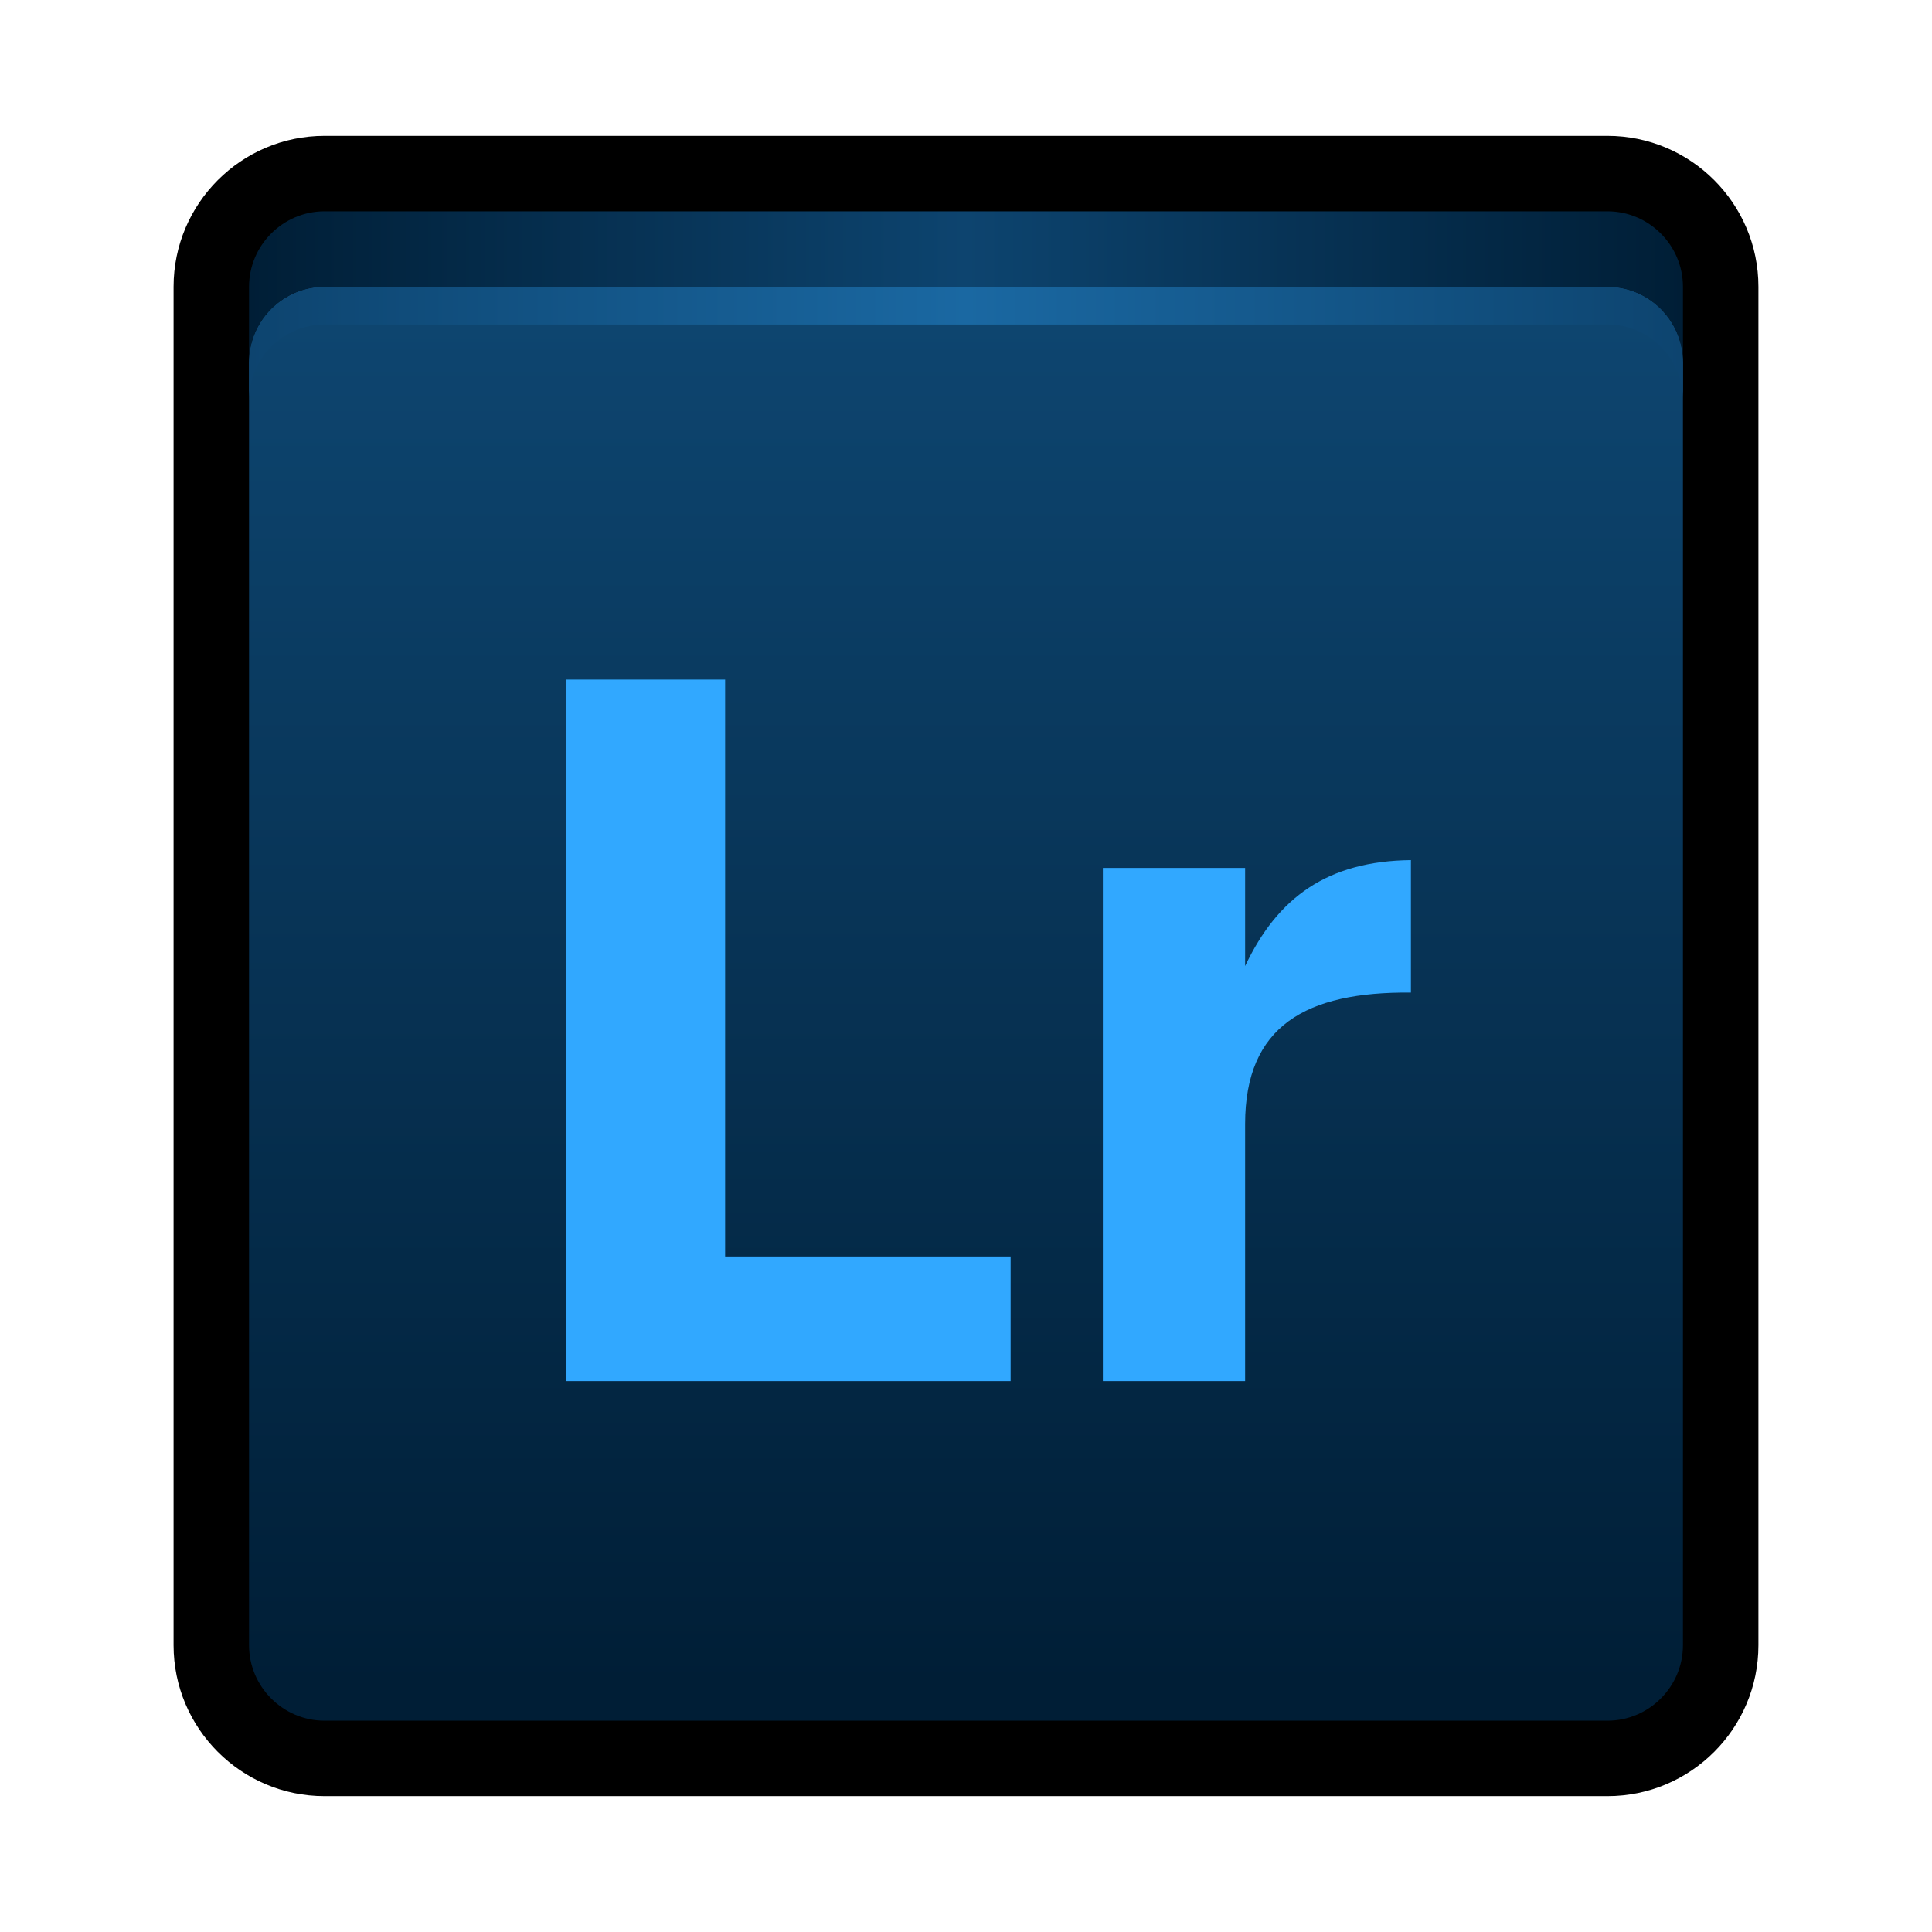 <?xml version="1.0" ?><svg xmlns="http://www.w3.org/2000/svg" xmlns:xlink="http://www.w3.org/1999/xlink" version="1.1" viewBox="0 0 512 512" enable-background="new 0 0 512 512" xml:space="preserve"><g id="guides_1_"/><g id="outline"/><g id="icon"><path d="M426,36H86c-22.056,0-40,17.944-40,40v360c0,22.056,17.944,40,40,40h340c22.056,0,40-17.944,40-40V76   C466,53.944,448.056,36,426,36z"/><linearGradient id="SVGID_1_" gradientUnits="userSpaceOnUse" x1="256" y1="76.67" x2="256" y2="446.269"><stop offset="0" style="stop-color:#0E4671"/><stop offset="1" style="stop-color:#001E36"/></linearGradient><path fill="url(#SVGID_1_)" d="M446,436c0,11-9,20-20,20H86c-11,0-20-9-20-20V96c0-11,9-20,20-20h340c11,0,20,9,20,20V436z"/><linearGradient id="SVGID_00000136400351716600170980000011285327873043902131_" gradientUnits="userSpaceOnUse" x1="66" y1="91" x2="446" y2="91"><stop offset="0" style="stop-color:#0D446F"/><stop offset="0.5" style="stop-color:#1A68A2"/><stop offset="1" style="stop-color:#0D446F"/></linearGradient><path fill="url(#SVGID_00000136400351716600170980000011285327873043902131_)" d="M426,76H86c-11,0-20,9-20,20v10c0-11,9-20,20-20   h340c11,0,20,9,20,20V96C446,85,437,76,426,76z"/><linearGradient id="SVGID_00000072273994019749237880000008368102074321516928_" gradientUnits="userSpaceOnUse" x1="66" y1="76" x2="446" y2="76"><stop offset="0" style="stop-color:#001E36"/><stop offset="0.5" style="stop-color:#0D446F"/><stop offset="1" style="stop-color:#001E36"/></linearGradient><path fill="url(#SVGID_00000072273994019749237880000008368102074321516928_)" d="M426,56H86c-11,0-20,9-20,20v20c0-11,9-20,20-20   h340c11,0,20,9,20,20V76C446,65,437,56,426,56z"/><g><path fill="#31A8FF" d="M150.051,180.104h42.119V332.98h75.658V366H150.051V180.104z"/><path fill="#31A8FF" d="M292.271,230.023h37.699v26c8.58-18.2,21.84-27.819,43.939-28.08v35.1    c-27.819-0.26-43.939,8.84-43.939,34.84V366h-37.699V230.023z"/></g></g></svg>